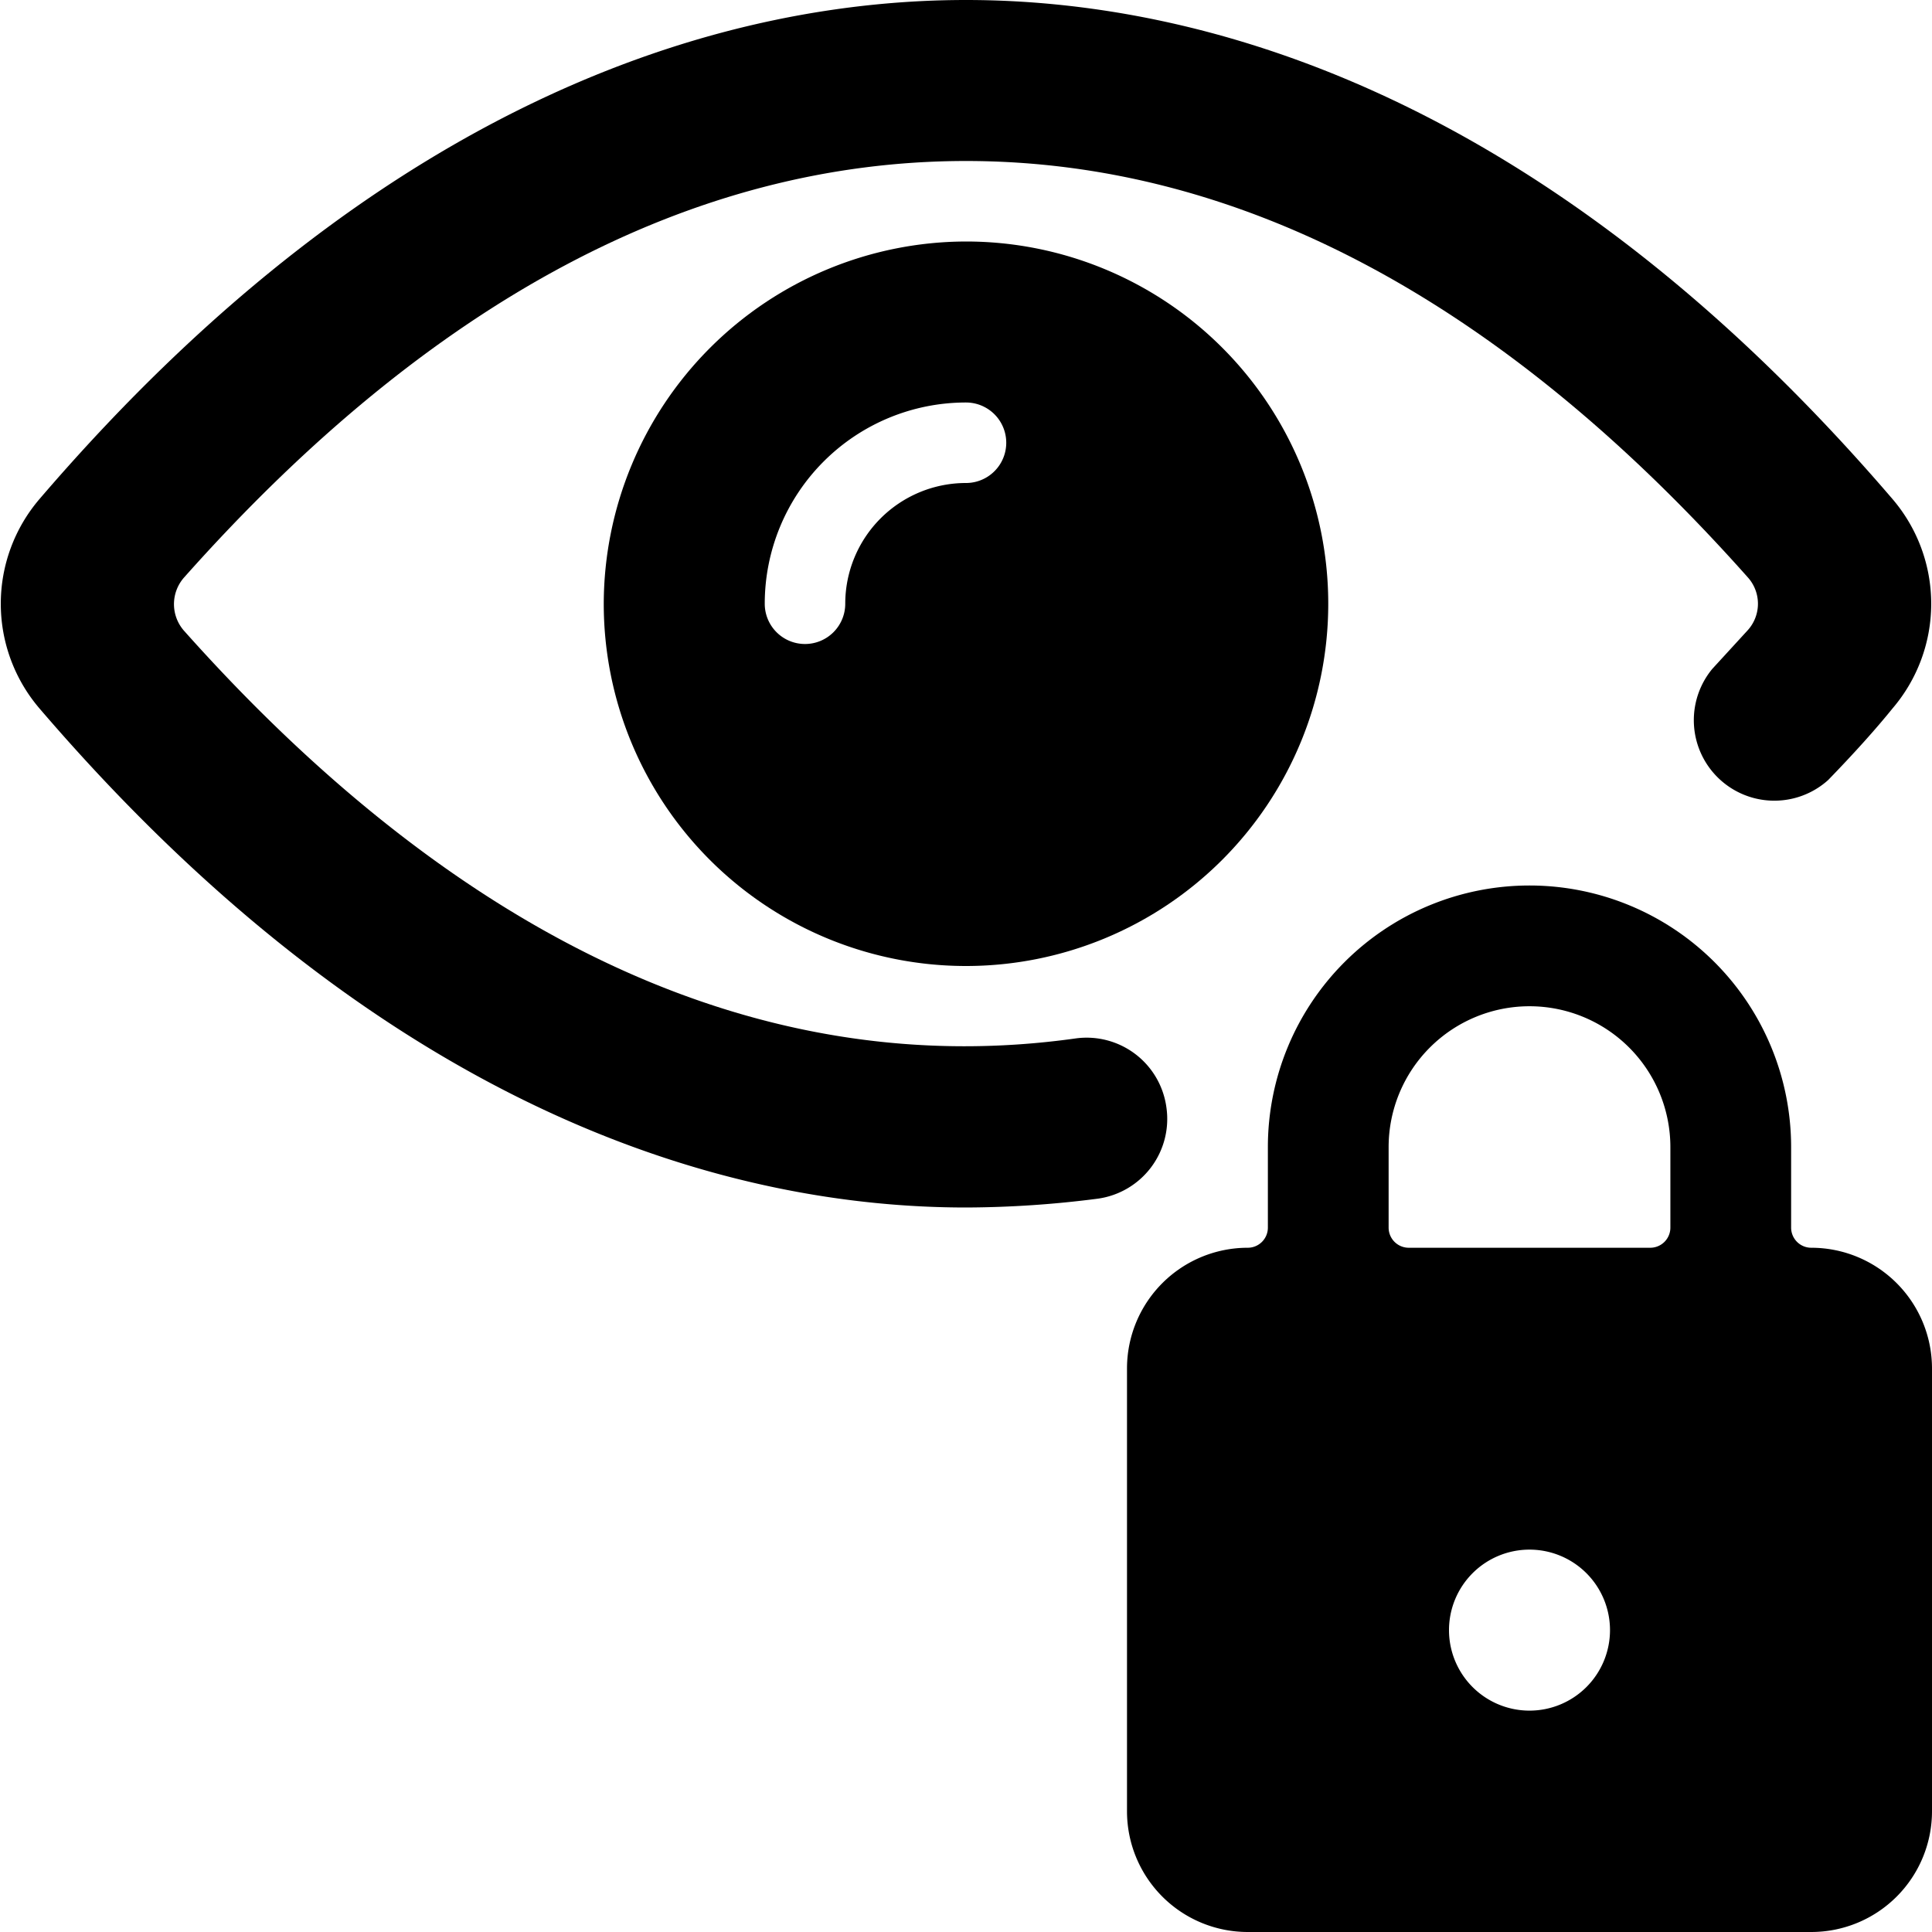 <svg xmlns="http://www.w3.org/2000/svg" viewBox="0 0 24 24"><g><path d="M22.5 15.5a0.25 0.25 0 0 1 -0.25 -0.25v-1a3.25 3.25 0 0 0 -6.5 0v1a0.25 0.25 0 0 1 -0.25 0.25A1.5 1.5 0 0 0 14 17v5.5a1.5 1.5 0 0 0 1.5 1.5h7a1.5 1.5 0 0 0 1.5 -1.5V17a1.5 1.5 0 0 0 -1.5 -1.5ZM20 20.25a1 1 0 1 1 -1 -1 1 1 0 0 1 1 1Zm-2.75 -6a1.75 1.75 0 0 1 3.5 0v1a0.25 0.25 0 0 1 -0.25 0.25h-3a0.25 0.25 0 0 1 -0.25 -0.25Z" fill="#000000" stroke-width="1"></path><path d="M7.5 7.5A4.5 4.5 0 1 0 12 3a4.51 4.51 0 0 0 -4.5 4.5ZM12 6a1.5 1.5 0 0 0 -1.5 1.5 0.5 0.5 0 0 1 -0.5 0.5 0.5 0.5 0 0 1 -0.5 -0.5A2.5 2.5 0 0 1 12 5a0.5 0.5 0 0 1 0 1Z" fill="#000000" stroke-width="1"></path><path d="M14.49 13.76a1 1 0 0 0 -1.13 -0.86c-3.85 0.54 -7.61 -1.18 -11.07 -5.06a0.5 0.5 0 0 1 0 -0.67C5.34 3.74 8.6 2 12 2s6.66 1.74 9.71 5.17a0.49 0.49 0 0 1 0 0.66l-0.44 0.48a1 1 0 0 0 1.44 1.38c0.32 -0.33 0.59 -0.63 0.8 -0.89a2 2 0 0 0 0 -2.6C19.12 1.08 14.83 0 12 0S4.88 1.08 0.49 6.2a2 2 0 0 0 0 2.6C4.88 13.92 9.17 15 12 15a13 13 0 0 0 1.64 -0.11 1 1 0 0 0 0.85 -1.13Z" fill="#000000" stroke-width="1"></path></g></svg>